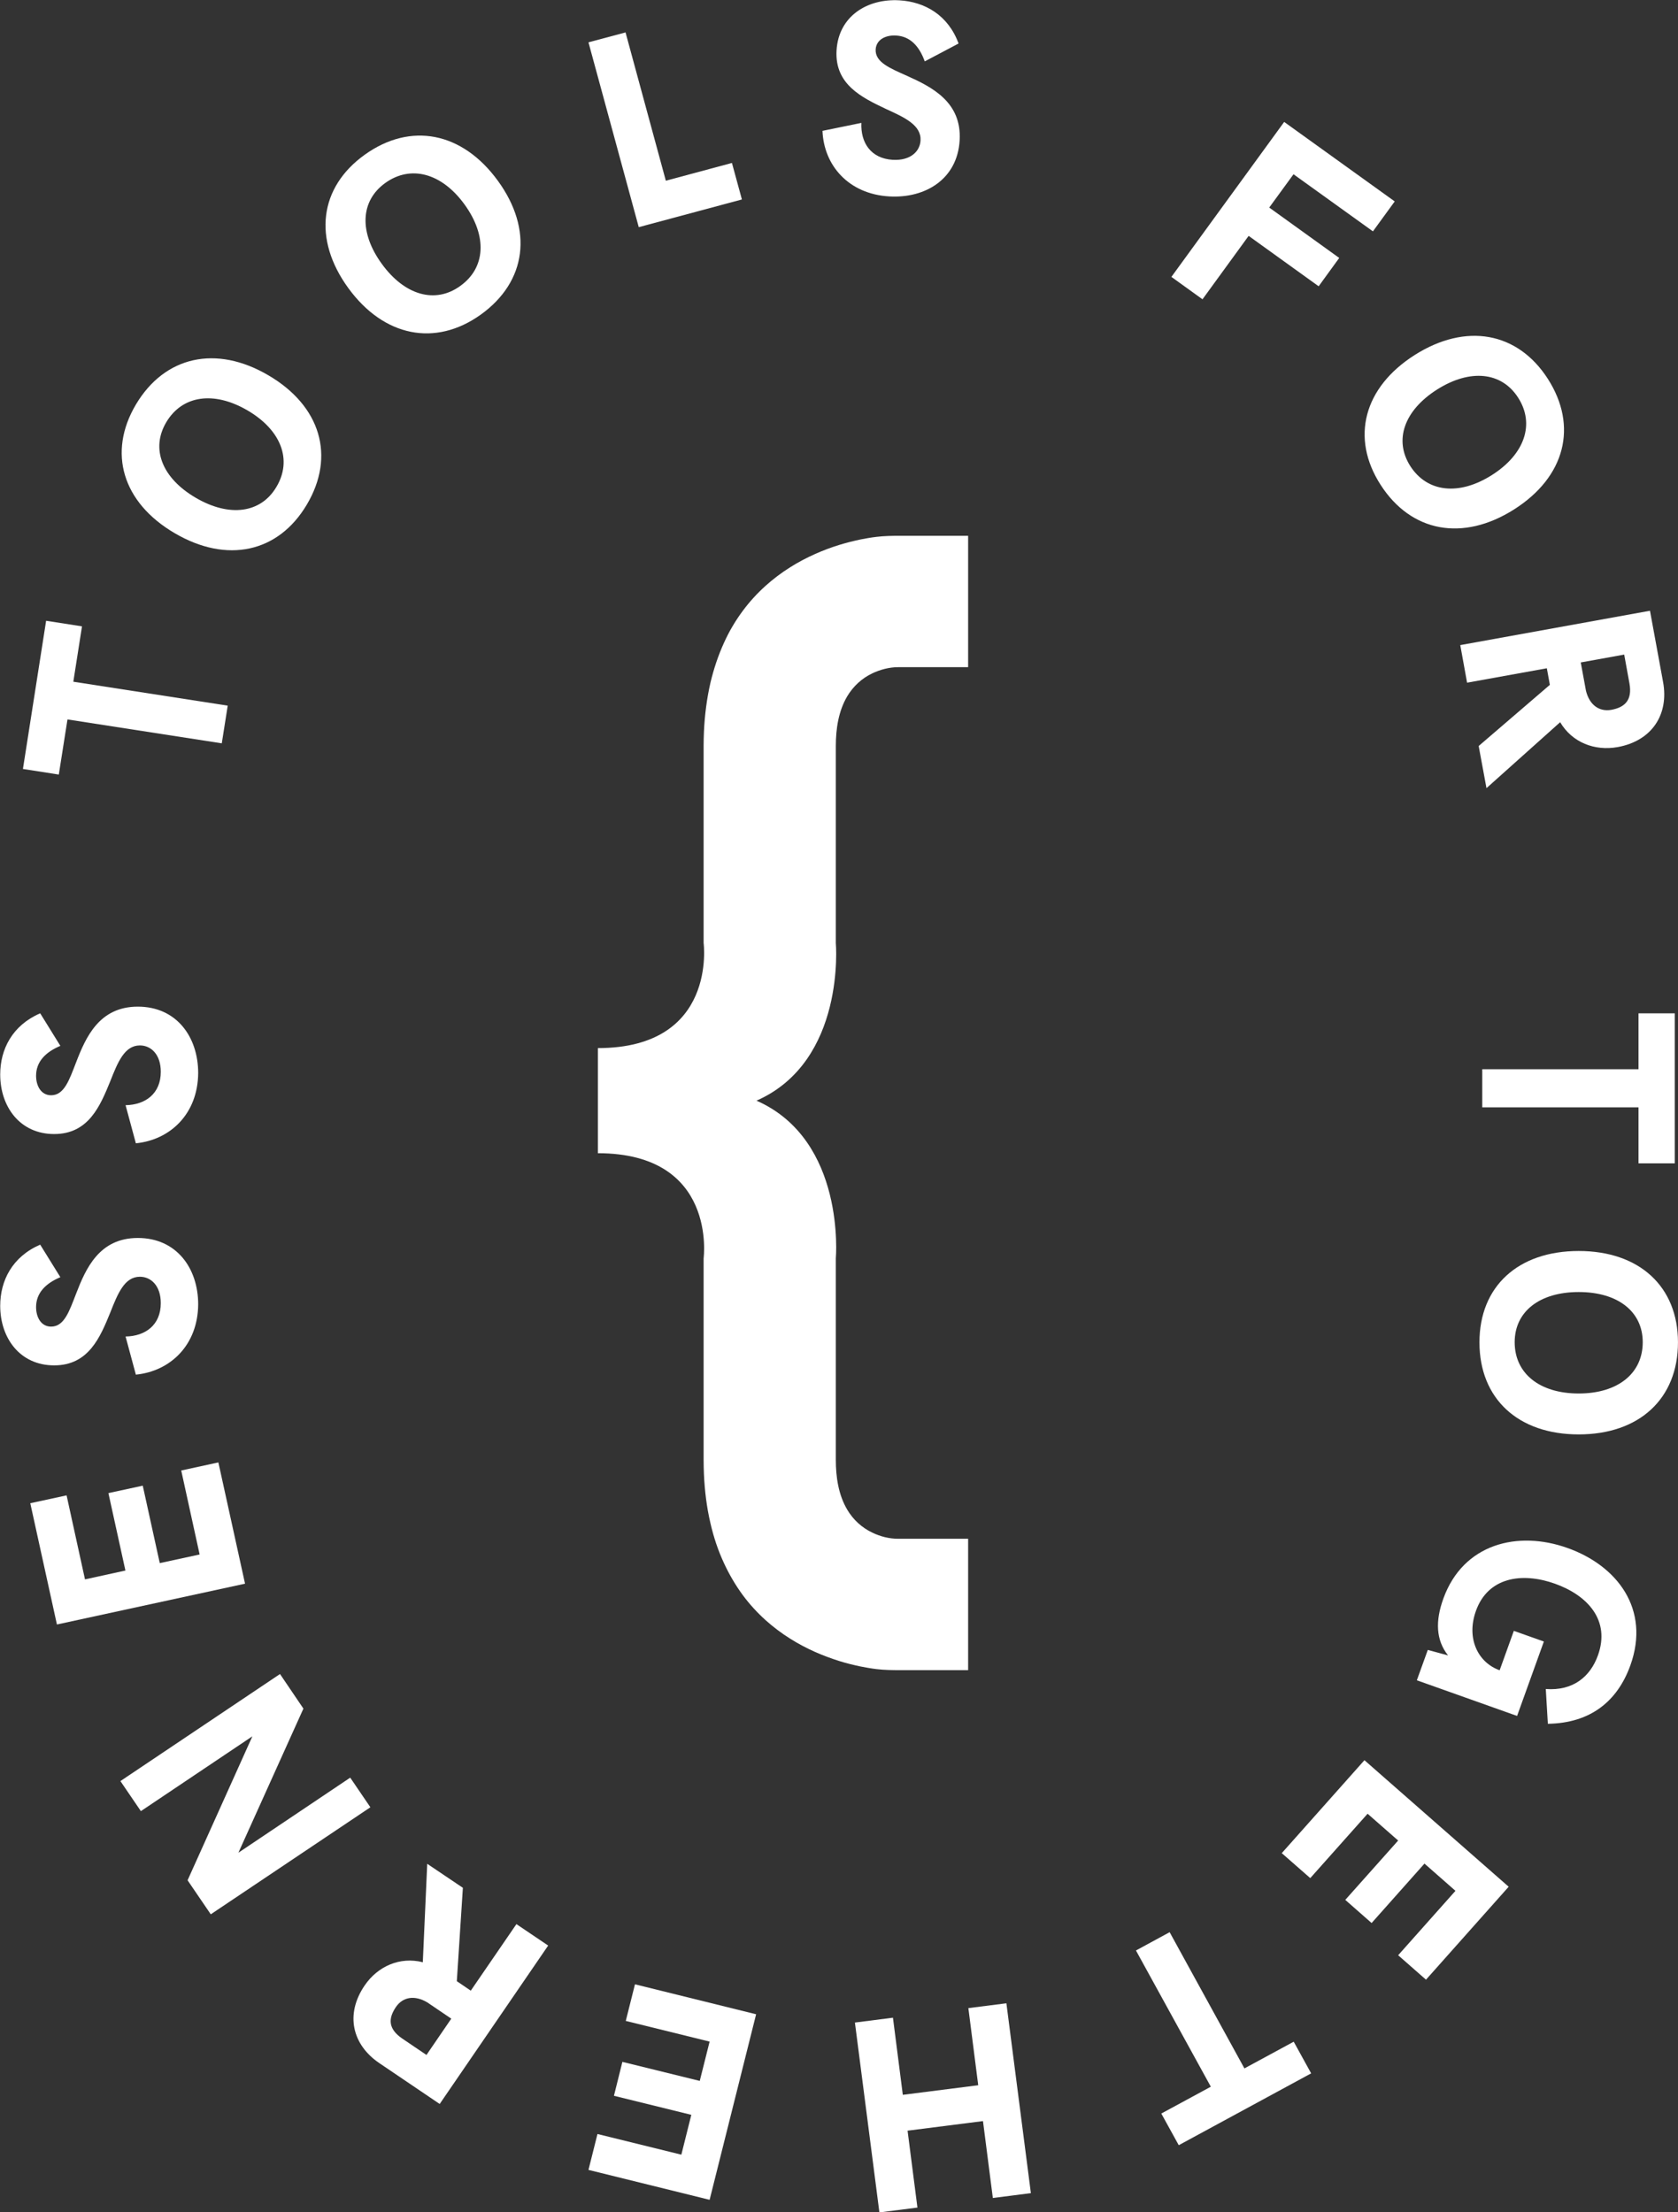 <svg width="66" height="87" viewBox="0 0 66 87" fill="none" xmlns="http://www.w3.org/2000/svg">
<rect x="0" y="0" width="66" height="87" fill="#333333" stroke="none"/>
<g clip-path="url(#clip0)">
<path d="M33.322 27.385C33.557 26.991 33.898 26.674 34.311 26.479C34.627 26.331 34.976 26.237 35.325 26.237C35.5 26.237 35.658 26.237 35.824 26.237C36.063 26.237 36.284 26.237 36.519 26.237C36.839 26.237 37.158 26.237 37.478 26.237C37.678 26.237 37.878 26.237 38.079 26.237V21.07C37.742 21.07 37.41 21.07 37.073 21.07C36.523 21.07 35.969 21.07 35.419 21.07C35.1 21.07 34.788 21.075 34.469 21.113C34.256 21.138 34.038 21.176 33.83 21.218C33.553 21.278 33.28 21.346 33.007 21.43C32.687 21.528 32.376 21.646 32.069 21.782C31.728 21.934 31.396 22.108 31.081 22.307C30.735 22.523 30.412 22.769 30.109 23.04C29.781 23.336 29.482 23.662 29.218 24.018C28.928 24.408 28.677 24.831 28.477 25.276C28.247 25.78 28.072 26.309 27.944 26.847C27.799 27.478 27.718 28.122 27.688 28.766C27.68 28.956 27.675 29.147 27.675 29.337C27.675 37.44 27.675 37.084 27.675 37.084C27.675 37.084 28.225 41.217 23.516 41.217V43.284V45.351C28.225 45.351 27.675 49.484 27.675 49.484C27.675 49.484 27.675 49.311 27.675 57.413C27.675 57.603 27.68 57.794 27.688 57.985C27.718 58.628 27.795 59.272 27.944 59.903C28.067 60.441 28.242 60.97 28.477 61.474C28.681 61.915 28.928 62.338 29.218 62.732C29.482 63.088 29.781 63.414 30.109 63.711C30.412 63.982 30.735 64.227 31.081 64.443C31.396 64.642 31.728 64.816 32.069 64.968C32.376 65.104 32.687 65.218 33.007 65.32C33.276 65.405 33.553 65.472 33.83 65.532C34.043 65.574 34.256 65.612 34.469 65.638C34.784 65.676 35.1 65.68 35.419 65.68C35.969 65.68 36.523 65.68 37.073 65.68C37.41 65.68 37.742 65.68 38.079 65.68V60.513C37.878 60.513 37.678 60.513 37.478 60.513C37.158 60.513 36.839 60.513 36.519 60.513C36.289 60.513 36.063 60.513 35.824 60.513C35.658 60.513 35.505 60.513 35.325 60.513C34.976 60.513 34.627 60.424 34.311 60.272C33.898 60.077 33.553 59.759 33.322 59.365C32.977 58.781 32.875 58.082 32.875 57.413C32.875 53.881 32.875 49.484 32.875 49.484C32.875 49.484 33.28 44.834 29.755 43.284C33.28 41.734 32.875 37.084 32.875 37.084C32.875 37.084 32.875 32.87 32.875 29.337C32.875 28.668 32.977 27.97 33.322 27.385Z" fill="white"/>
<path d="M2.654 28.292L2.313 30.46L0.902 30.24L1.814 24.412L3.225 24.632L2.884 26.809L8.957 27.75L8.723 29.232L2.654 28.292Z" fill="white"/>
<path d="M6.872 20.968C4.817 19.766 4.225 17.796 5.346 15.907C6.479 14.002 8.504 13.553 10.558 14.76C12.612 15.963 13.2 17.94 12.067 19.846C10.946 21.735 8.926 22.171 6.872 20.968ZM9.736 16.14C8.41 15.365 7.166 15.547 6.539 16.606C5.921 17.648 6.373 18.8 7.698 19.575C9.024 20.35 10.26 20.185 10.873 19.147C11.504 18.089 11.061 16.915 9.736 16.14Z" fill="white"/>
<path d="M13.7 11.329C12.302 9.411 12.554 7.369 14.344 6.086C16.151 4.79 18.184 5.188 19.581 7.107C20.979 9.025 20.72 11.071 18.912 12.371C17.127 13.65 15.098 13.248 13.7 11.329ZM18.273 8.043C17.374 6.802 16.155 6.476 15.153 7.196C14.169 7.903 14.118 9.14 15.017 10.376C15.916 11.617 17.118 11.956 18.098 11.249C19.104 10.533 19.172 9.284 18.273 8.043Z" fill="white"/>
<path d="M23.146 1.665L24.604 1.275L26.189 7.107L28.789 6.408L29.181 7.844L25.124 8.933L23.146 1.665Z" fill="white"/>
<path d="M32.35 5.146L33.88 4.833C33.846 5.608 34.251 6.235 35.116 6.285C35.802 6.323 36.181 5.963 36.207 5.527C36.241 4.926 35.593 4.625 34.86 4.291C33.914 3.842 32.823 3.329 32.904 1.978C32.985 0.636 34.114 -0.063 35.38 0.013C36.373 0.072 37.294 0.593 37.703 1.711L36.373 2.414C36.156 1.813 35.798 1.428 35.248 1.398C34.847 1.372 34.468 1.55 34.442 1.94C34.413 2.452 35.014 2.685 35.683 2.986C36.663 3.427 37.835 4.019 37.745 5.523C37.656 7.039 36.403 7.806 34.98 7.725C33.377 7.632 32.405 6.506 32.35 5.146Z" fill="white"/>
<path d="M50.51 4.795L54.858 7.921L54.001 9.098L50.877 6.853L49.922 8.162L52.675 10.144L51.866 11.258L49.112 9.276L47.297 11.77L46.074 10.889L50.51 4.795Z" fill="white"/>
<path d="M55.645 13.96C57.657 12.685 59.69 13.049 60.879 14.896C62.077 16.763 61.561 18.758 59.553 20.033C57.542 21.308 55.505 20.935 54.303 19.067C53.114 17.221 53.638 15.235 55.645 13.96ZM58.68 18.682C59.975 17.86 60.376 16.67 59.711 15.637C59.059 14.62 57.819 14.498 56.523 15.319C55.228 16.141 54.819 17.31 55.471 18.33C56.136 19.364 57.384 19.504 58.68 18.682Z" fill="white"/>
<path d="M58.16 29.337L60.96 26.932L60.841 26.28L57.704 26.847L57.436 25.369L64.898 24.018L65.414 26.826C65.644 28.084 64.988 29.134 63.624 29.38C62.725 29.541 61.838 29.202 61.365 28.401L58.467 30.994L58.16 29.337ZM62.175 26.051L62.38 27.165C62.516 27.715 62.891 27.999 63.377 27.915C63.905 27.817 64.212 27.538 64.089 26.868L63.884 25.742L62.175 26.051Z" fill="white"/>
<path d="M64.447 42.043V39.85H65.874V45.749H64.447V43.547H58.301V42.048H64.447V42.043Z" fill="white"/>
<path d="M62.095 49.196C64.481 49.196 65.999 50.594 65.999 52.788C65.999 55.003 64.481 56.409 62.095 56.409C59.708 56.409 58.191 55.003 58.191 52.788C58.191 50.59 59.708 49.196 62.095 49.196ZM62.095 54.8C63.633 54.8 64.613 54.012 64.613 52.783C64.613 51.577 63.633 50.81 62.095 50.81C60.556 50.81 59.576 51.577 59.576 52.783C59.576 54.012 60.556 54.8 62.095 54.8Z" fill="white"/>
<path d="M61.657 60.877C63.6 61.568 64.926 63.275 64.124 65.498C63.617 66.9 62.56 67.764 60.881 67.789L60.8 66.421C61.87 66.502 62.548 65.939 62.85 65.1C63.349 63.715 62.441 62.737 61.158 62.279C59.846 61.813 58.529 62.034 58.056 63.338C57.655 64.444 58.145 65.388 58.985 65.684L59.543 64.134L60.724 64.554L59.671 67.48L55.728 66.078L56.159 64.884L56.956 65.1C56.474 64.494 56.453 63.74 56.773 62.859C57.553 60.708 59.692 60.174 61.657 60.877Z" fill="white"/>
<path d="M59.34 74.197L56.088 77.852L54.993 76.891L57.247 74.358L56.028 73.287L53.949 75.624L52.913 74.714L54.993 72.38L53.791 71.326L51.536 73.858L50.415 72.876L53.667 69.221L59.34 74.197Z" fill="white"/>
<path d="M48.946 81.341L50.885 80.291L51.571 81.536L46.363 84.361L45.677 83.116L47.625 82.061L44.68 76.704L46.005 75.984L48.946 81.341Z" fill="white"/>
<path d="M40.547 86.246L39.051 86.437L38.663 83.413L35.697 83.79L36.085 86.814L34.589 87.004L33.626 79.538L35.122 79.347L35.51 82.38L38.476 82.003L38.088 78.97L39.584 78.78L40.547 86.246Z" fill="white"/>
<path d="M27.911 86.509L23.146 85.332L23.5 83.921L26.799 84.734L27.191 83.167L24.148 82.418L24.48 81.084L27.523 81.833L27.911 80.287L24.613 79.474L24.975 78.034L29.74 79.212L27.911 86.509Z" fill="white"/>
<path d="M18.206 74.239L17.968 77.911L18.517 78.284L20.312 75.667L21.561 76.51L17.294 82.74L14.921 81.134C13.855 80.414 13.565 79.216 14.345 78.076C14.857 77.327 15.726 76.937 16.63 77.166L16.804 73.295L18.206 74.239ZM17.75 79.385L16.808 78.746C16.318 78.454 15.85 78.521 15.572 78.928C15.27 79.373 15.257 79.783 15.824 80.169L16.774 80.812L17.75 79.385Z" fill="white"/>
<path d="M4.736 70.042L11.013 65.832L11.934 67.192L9.377 72.859L13.775 69.907L14.568 71.072L8.29 75.281L7.378 73.943L9.927 68.281L5.541 71.224L4.736 70.042Z" fill="white"/>
<path d="M2.239 63.884L1.191 59.115L2.619 58.806L3.343 62.11L4.933 61.762L4.264 58.717L5.615 58.425L6.284 61.47L7.852 61.131L7.128 57.828L8.589 57.51L9.638 62.279L2.239 63.884Z" fill="white"/>
<path d="M5.344 54.059L4.939 52.559C5.719 52.547 6.324 52.106 6.324 51.246C6.324 50.565 5.941 50.209 5.502 50.209C4.897 50.209 4.632 50.87 4.338 51.615C3.942 52.581 3.49 53.694 2.131 53.694C0.78 53.694 0.008 52.614 0.008 51.352C0.008 50.365 0.481 49.421 1.581 48.947L2.374 50.226C1.781 50.476 1.419 50.857 1.419 51.403C1.419 51.801 1.615 52.17 2.011 52.17C2.527 52.17 2.727 51.56 2.992 50.878C3.375 49.883 3.904 48.684 5.421 48.684C6.951 48.684 7.795 49.883 7.795 51.297C7.782 52.894 6.704 53.923 5.344 54.059Z" fill="white"/>
<path d="M5.344 44.961L4.939 43.462C5.719 43.449 6.324 43.009 6.324 42.149C6.324 41.467 5.941 41.112 5.502 41.112C4.897 41.112 4.632 41.772 4.338 42.518C3.942 43.483 3.49 44.597 2.131 44.597C0.78 44.597 0.008 43.517 0.008 42.255C0.008 41.268 0.481 40.324 1.581 39.849L2.374 41.129C1.781 41.378 1.419 41.76 1.419 42.306C1.419 42.704 1.615 43.072 2.011 43.072C2.527 43.072 2.727 42.463 2.992 41.781C3.375 40.785 3.904 39.587 5.421 39.587C6.951 39.587 7.795 40.785 7.795 42.2C7.782 43.797 6.704 44.826 5.344 44.961Z" fill="white"/>
</g>
<defs>
<clipPath id="clip0">
<rect width="66" height="87" fill="white"/>
</clipPath>
</defs>
</svg>
